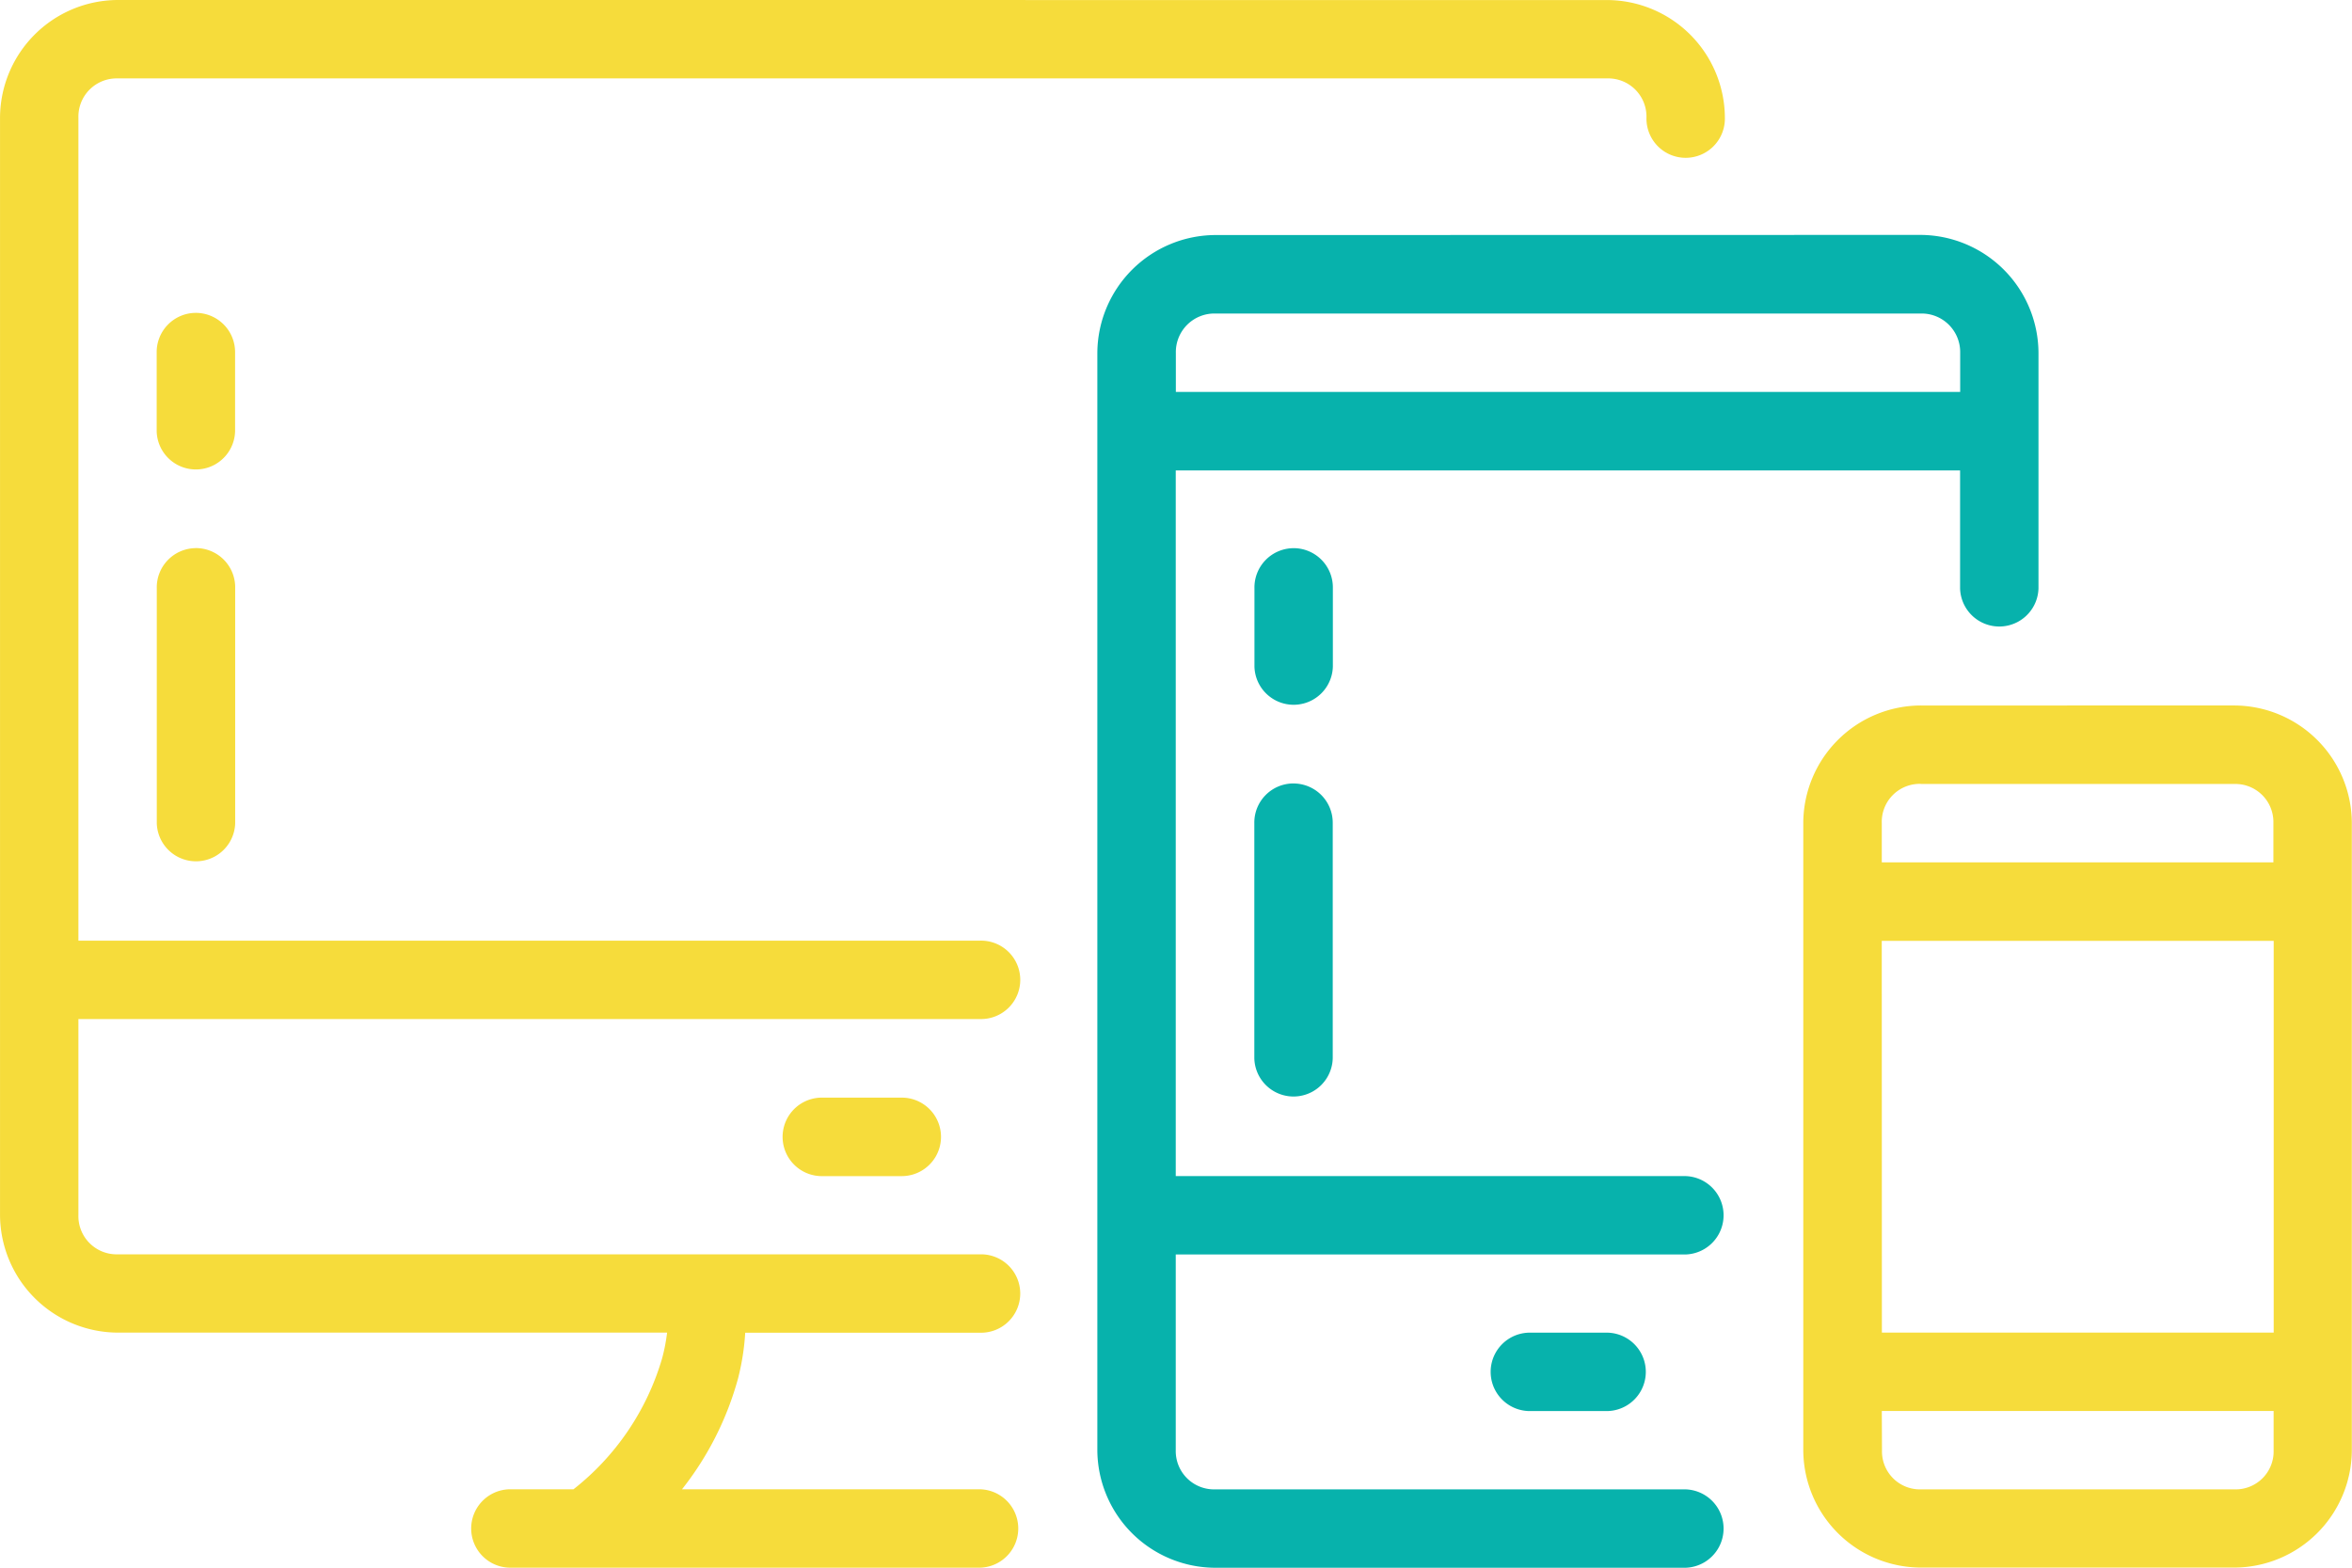 <?xml version="1.0" encoding="UTF-8"?> <svg xmlns="http://www.w3.org/2000/svg" width="93.746" height="62.496" viewBox="0 0 93.746 62.496"><g transform="translate(-193 -9186.727)"><path d="M7.813,18.75a4.711,4.711,0,0,0-4.687,4.688v43.75a4.711,4.711,0,0,0,4.688,4.688h21.9a7.243,7.243,0,0,1-.2,1.031,10.319,10.319,0,0,1-3.531,5.215H23.429a1.563,1.563,0,0,0,0,3.125H42.187a1.563,1.563,0,0,0,0-3.125H30.308A12.4,12.4,0,0,0,32.543,73.7a9.686,9.686,0,0,0,.285-1.82h9.359a1.563,1.563,0,1,0,0-3.125H7.812A1.524,1.524,0,0,1,6.25,67.187V59.375H42.188a1.563,1.563,0,1,0,0-3.125H6.25V23.438a1.524,1.524,0,0,1,1.563-1.562H67.187a1.524,1.524,0,0,1,1.563,1.563,1.563,1.563,0,1,0,3.125,0,4.711,4.711,0,0,0-4.687-4.687Zm3.1,12.473a1.565,1.565,0,0,0-1.543,1.594v3.125a1.563,1.563,0,0,0,3.125,0V32.816A1.566,1.566,0,0,0,10.917,31.223Zm0,9.379A1.565,1.565,0,0,0,9.374,42.2v9.363a1.563,1.563,0,0,0,3.125,0V42.2A1.566,1.566,0,0,0,10.917,40.6Zm68.77,6.273A4.7,4.7,0,0,0,75,51.555V76.563a4.7,4.7,0,0,0,4.684,4.68h12.5a4.7,4.7,0,0,0,4.68-4.68V51.555a4.7,4.7,0,0,0-4.68-4.68Zm0,3.129h12.5a1.516,1.516,0,0,1,1.555,1.555v1.57H78.129v-1.57A1.513,1.513,0,0,1,79.684,50Zm-1.555,6.254H93.75V71.875H78.133ZM35.938,65.637h3.129a1.564,1.564,0,0,0,0-3.129l-3.207,0a1.565,1.565,0,1,0,.074,3.129ZM78.13,75H93.747v1.57a1.513,1.513,0,0,1-1.555,1.555h-12.5a1.513,1.513,0,0,1-1.555-1.555Z" transform="translate(189.875 9167.977)" fill="#f6dc3b"></path><path d="M51.563,28.117a4.725,4.725,0,0,0-4.7,4.7v43.75a4.711,4.711,0,0,0,4.7,4.68H70.3a1.563,1.563,0,0,0,0-3.125l-18.742,0a1.526,1.526,0,0,1-1.57-1.555V68.758H70.3a1.563,1.563,0,0,0,0-3.125l-20.312,0V37.5H81.25v4.7a1.563,1.563,0,0,0,3.125,0V32.812a4.725,4.725,0,0,0-4.7-4.7Zm0,3.129H79.684a1.537,1.537,0,0,1,1.57,1.57v1.555H49.992V32.816a1.537,1.537,0,0,1,1.57-1.57Zm3.1,9.355A1.565,1.565,0,0,0,53.125,42.2V45.32a1.563,1.563,0,0,0,3.125,0V42.2A1.566,1.566,0,0,0,54.667,40.6Zm0,9.379a1.559,1.559,0,0,0-1.543,1.578v9.379a1.563,1.563,0,0,0,3.125,0V51.559A1.565,1.565,0,0,0,54.667,49.981Zm9.4,21.895a1.563,1.563,0,0,0,0,3.125H67.2a1.563,1.563,0,0,0,0-3.125Z" transform="translate(189.875 9167.98)" fill="#07b2ac"></path></g></svg> 